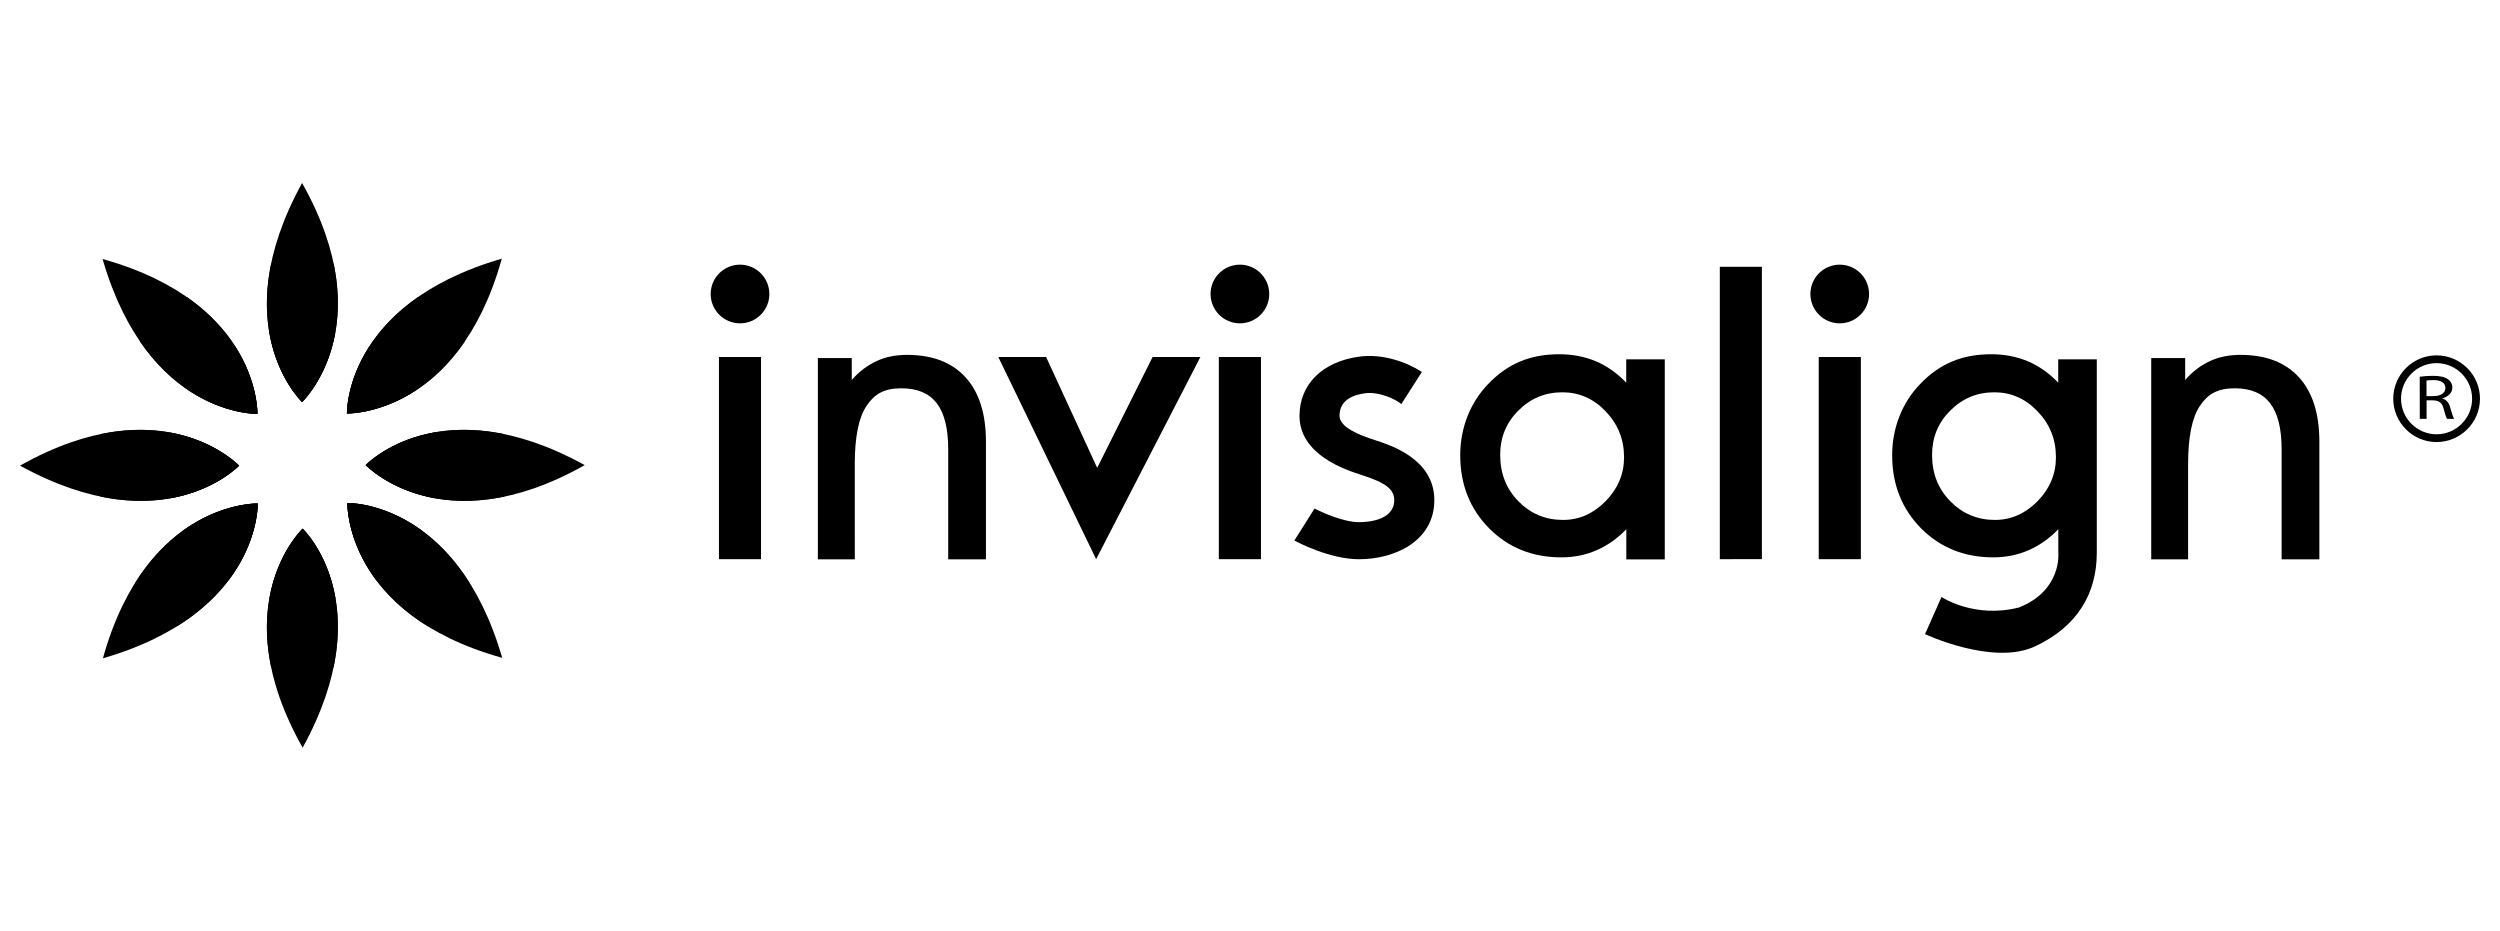 <?xml version="1.0" encoding="UTF-8"?>
<!-- Generator: Adobe Illustrator 15.0.0, SVG Export Plug-In . SVG Version: 6.00 Build 0)  -->
<svg xmlns="http://www.w3.org/2000/svg" xmlns:xlink="http://www.w3.org/1999/xlink" version="1.1" id="Layer_1" x="0px" y="0px" width="81.285px" height="30.26px" viewBox="0 0 81.285 30.26" xml:space="preserve">
<g>
	<g>
		<g>
			<g>
				<path d="M11.293,16.354c0,0-0.099,3.607,5.036,5.035C14.842,16.258,11.293,16.354,11.293,16.354z"></path>
				<path d="M8.371,13.458c0,0,0.098-3.606-5.036-5.036C4.821,13.555,8.371,13.458,8.371,13.458z"></path>
			</g>
			<g>
				<g>
					<path d="M9.84,17.188c0,0-2.619,2.48,0,7.122C12.419,19.627,9.84,17.188,9.84,17.188z"></path>
					<path d="M9.822,13.073c0,0,2.62-2.481,0-7.122C7.244,10.633,9.822,13.073,9.822,13.073z"></path>
				</g>
				<g>
					<path d="M11.89,15.122c0,0,2.48,2.62,7.122,0C14.329,12.542,11.89,15.122,11.89,15.122z"></path>
					<path d="M7.774,15.14c0,0-2.48-2.62-7.122,0C5.333,17.717,7.774,15.14,7.774,15.14z"></path>
				</g>
			</g>
			<g>
				<path d="M11.28,13.445c0,0,3.606,0.098,5.036-5.035C11.183,9.896,11.28,13.445,11.28,13.445z"></path>
				<path d="M8.382,16.369c0,0-3.606-0.1-5.036,5.035C8.48,19.918,8.382,16.369,8.382,16.369z"></path>
			</g>
		</g>
		<g>
			<path d="M15.264,18.947c-1.672-2.652-3.971-2.592-3.971-2.592s-0.063,2.354,2.621,4.012     C14.431,19.963,14.887,19.485,15.264,18.947z"></path>
			<path d="M8.371,13.458c0,0,0.057-2.16-2.299-3.801c-0.58,0.399-1.093,0.888-1.52,1.446C6.208,13.517,8.371,13.458,8.371,13.458z"></path>
			<path d="M9.84,17.188c0,0-1.639,1.557-1.023,4.507c0.331,0.05,0.669,0.077,1.015,0.077s0.684-0.027,1.014-0.077     C11.459,18.724,9.84,17.188,9.84,17.188z"></path>
			<path d="M9.822,13.073c0,0,1.64-1.557,1.024-4.507c-0.331-0.051-0.67-0.078-1.015-0.078c-0.344,0-0.683,0.027-1.013,0.078     C8.203,11.537,9.822,13.073,9.822,13.073z"></path>
			<path d="M11.89,15.122c0,0,1.555,1.638,4.506,1.023c0.052-0.329,0.078-0.669,0.078-1.015c0-0.345-0.025-0.683-0.078-1.014     C13.425,13.503,11.89,15.122,11.89,15.122z"></path>
			<path d="M7.774,15.14c0,0-1.556-1.64-4.506-1.024c-0.051,0.331-0.078,0.67-0.078,1.015c0,0.344,0.026,0.683,0.078,1.014     C6.238,16.759,7.774,15.14,7.774,15.14z"></path>
			<path d="M11.28,13.445c0,0,2.189,0.059,3.832-2.341c-0.427-0.558-0.938-1.048-1.519-1.446     C11.223,11.31,11.28,13.445,11.28,13.445z"></path>
			<path d="M8.382,16.369c0,0-2.327-0.063-3.985,2.579c0.379,0.536,0.835,1.015,1.352,1.42C8.446,18.691,8.382,16.369,8.382,16.369z     "></path>
		</g>
		<g>
			<path d="M13.737,17.268c-1.277-0.944-2.445-0.914-2.445-0.914s-0.03,1.216,0.948,2.517C12.863,18.469,13.38,17.918,13.737,17.268     z"></path>
			<path d="M8.371,13.458c0,0,0.025-1.027-0.729-2.201c-0.614,0.348-1.138,0.836-1.525,1.422     C7.316,13.485,8.371,13.458,8.371,13.458z"></path>
			<g>
				<path d="M9.84,17.188c0,0-0.812,0.771-1.078,2.261c0.344,0.084,0.701,0.134,1.07,0.134c0.371,0,0.729-0.051,1.074-0.136      C10.646,17.954,9.84,17.188,9.84,17.188z"></path>
				<path d="M9.822,13.073c0,0,0.813-0.773,1.079-2.261c-0.344-0.083-0.7-0.135-1.07-0.135c-0.371,0-0.729,0.051-1.074,0.136      C9.017,12.308,9.822,13.073,9.822,13.073z"></path>
			</g>
			<g>
				<path d="M14.147,14.056c-1.494,0.26-2.258,1.065-2.258,1.065s0.772,0.812,2.26,1.079c0.084-0.345,0.134-0.7,0.134-1.07      C14.283,14.758,14.233,14.4,14.147,14.056z"></path>
				<path d="M7.774,15.14c0,0-0.773-0.813-2.259-1.079c-0.085,0.344-0.136,0.7-0.136,1.07c0,0.371,0.051,0.729,0.136,1.074      C7.009,15.945,7.774,15.14,7.774,15.14z"></path>
			</g>
			<path d="M12.017,11.255c-0.762,1.172-0.737,2.19-0.737,2.19s1.063,0.027,2.264-0.77C13.155,12.09,12.631,11.602,12.017,11.255z"></path>
			<path d="M8.382,16.369c0,0-1.179-0.033-2.456,0.9c0.358,0.653,0.875,1.203,1.499,1.602C8.413,17.572,8.382,16.369,8.382,16.369z"></path>
		</g>
	</g>
	<g>
		<g>
			<path d="M52.878,18.189v-0.982c-0.289,0.301-0.611,0.529-0.968,0.684s-0.735,0.231-1.14,0.231c-0.945,0-1.73-0.315-2.354-0.946     c-0.626-0.634-0.938-1.425-0.938-2.375c0-0.443,0.078-0.863,0.234-1.261c0.156-0.396,0.378-0.746,0.668-1.047     c0.315-0.333,0.661-0.578,1.036-0.736c0.377-0.159,0.803-0.239,1.283-0.239c0.433,0,0.826,0.078,1.19,0.229     c0.36,0.153,0.689,0.385,0.986,0.694v-0.757h1.253v6.504H52.878z M48.777,14.792c0,0.599,0.196,1.102,0.592,1.506     c0.396,0.404,0.879,0.607,1.454,0.607c0.521,0,0.982-0.204,1.382-0.609c0.398-0.408,0.6-0.884,0.6-1.428     c0-0.58-0.199-1.077-0.596-1.491c-0.394-0.415-0.865-0.622-1.409-0.622c-0.557,0-1.035,0.197-1.431,0.593     C48.974,13.741,48.777,14.223,48.777,14.792z"></path>
			<path d="M66.167,21.016c-1.367,0.64-3.577-0.398-3.577-0.398l0.536-1.208c0,0,1.061,0.713,2.521,0.341     c1.404-0.558,1.277-1.774,1.277-1.774v-0.77c-0.29,0.301-0.612,0.529-0.969,0.684c-0.357,0.155-0.737,0.231-1.141,0.231     c-0.944,0-1.729-0.315-2.354-0.946c-0.625-0.634-0.938-1.425-0.938-2.375c0-0.443,0.079-0.863,0.235-1.261     c0.155-0.396,0.379-0.746,0.669-1.047c0.315-0.333,0.661-0.578,1.037-0.736c0.374-0.159,0.803-0.239,1.282-0.239     c0.431,0,0.826,0.078,1.188,0.229c0.362,0.153,0.691,0.385,0.988,0.694v-0.757h1.254c0,0,0,5.665,0,6.292     C68.176,19.291,67.546,20.373,66.167,21.016z M62.819,14.792c0,0.599,0.197,1.102,0.594,1.506     c0.395,0.404,0.88,0.607,1.452,0.607c0.522,0,0.984-0.204,1.384-0.609c0.398-0.408,0.598-0.884,0.598-1.428     c0-0.58-0.197-1.077-0.595-1.491c-0.394-0.415-0.864-0.622-1.406-0.622c-0.562,0-1.038,0.197-1.433,0.593     C63.017,13.741,62.819,14.223,62.819,14.792z"></path>
			<path d="M71.147,18.186h-1.202v-6.544h1.104v0.714c0.237-0.282,0.532-0.49,0.817-0.621c0.285-0.131,0.611-0.197,0.978-0.197     c0.829,0,1.463,0.244,1.905,0.73s0.663,1.184,0.663,2.093v3.826h-1.227v-3.58c0-0.672-0.124-1.169-0.374-1.496     c-0.247-0.324-0.632-0.486-1.151-0.486c-0.565,0-0.878,0.191-1.133,0.573c-0.256,0.381-0.383,1.014-0.383,1.894v3.094H71.147z"></path>
			<path d="M27.793,18.186h-1.201v-6.544h1.102v0.714c0.238-0.282,0.532-0.49,0.817-0.621c0.285-0.131,0.61-0.197,0.979-0.197     c0.827,0,1.462,0.244,1.904,0.73s0.663,1.184,0.663,2.093v3.826H30.83v-3.58c0-0.672-0.122-1.169-0.372-1.496     c-0.248-0.324-0.632-0.486-1.152-0.486c-0.565,0-0.879,0.191-1.132,0.573c-0.256,0.381-0.382,1.014-0.382,1.894L27.793,18.186     L27.793,18.186z"></path>
			<g>
				<path d="M59.134,18.181v-6.573h1.37v6.573H59.134z"></path>
				<circle cx="59.817" cy="9.559" r="0.954"></circle>
			</g>
			<path d="M55.918,18.181V8.675h1.368v9.505L55.918,18.181L55.918,18.181z"></path>
			<path d="M39.629,18.181v-6.573h1.37v6.573H39.629z"></path>
			<circle cx="40.314" cy="9.559" r="0.954"></circle>
			<path d="M23.376,18.181v-6.573h1.368v6.573H23.376z"></path>
			<circle cx="24.061" cy="9.559" r="0.954"></circle>
			<polygon points="32.458,11.607 34.013,11.607 35.674,15.212 37.476,11.607 39.03,11.607 35.64,18.181    "></polygon>
			<path d="M44.693,14.306c-0.488-0.157-1.139-0.41-1.139-0.786c0-0.412,0.279-0.659,0.83-0.733     c0.472-0.064,1.034,0.214,1.178,0.352l0.669-1.045c-0.478-0.313-1.266-0.604-2.038-0.498c-1.197,0.163-1.941,0.901-1.941,1.924     c0,1.276,1.516,1.762,2.013,1.922c0.789,0.251,1.067,0.467,1.067,0.819c0,0.666-0.874,0.717-1.143,0.717     c-0.504,0-1.217-0.32-1.447-0.444l-0.657,1.04c0.115,0.063,1.158,0.609,2.104,0.609c1.179,0,2.447-0.602,2.447-1.922     C46.636,14.929,45.225,14.476,44.693,14.306z"></path>
		</g>
		<g>
			<g>
				<path d="M79.222,11.554c-0.775,0-1.408,0.633-1.408,1.409c0,0.777,0.633,1.41,1.408,1.41c0.778,0,1.412-0.633,1.412-1.41      C80.634,12.188,80,11.554,79.222,11.554z M80.378,12.963c0,0.637-0.518,1.157-1.156,1.157c-0.637,0-1.155-0.519-1.155-1.157      c0-0.637,0.519-1.156,1.155-1.156C79.86,11.808,80.378,12.326,80.378,12.963z"></path>
			</g>
			<path d="M78.675,12.249c0.111-0.017,0.273-0.029,0.424-0.029c0.236,0,0.393,0.036,0.501,0.116     c0.084,0.059,0.136,0.154,0.136,0.264c0,0.181-0.147,0.301-0.324,0.352v0.006c0.131,0.037,0.21,0.136,0.25,0.279     c0.057,0.194,0.098,0.327,0.132,0.382h-0.231c-0.026-0.039-0.065-0.159-0.111-0.332c-0.05-0.192-0.144-0.264-0.345-0.27h-0.209     v0.601h-0.221L78.675,12.249L78.675,12.249z M78.896,12.879h0.227c0.235,0,0.387-0.104,0.387-0.264     c0-0.179-0.16-0.257-0.396-0.257c-0.106,0-0.181,0.008-0.219,0.016L78.896,12.879L78.896,12.879z"></path>
		</g>
	</g>
</g>
</svg>
